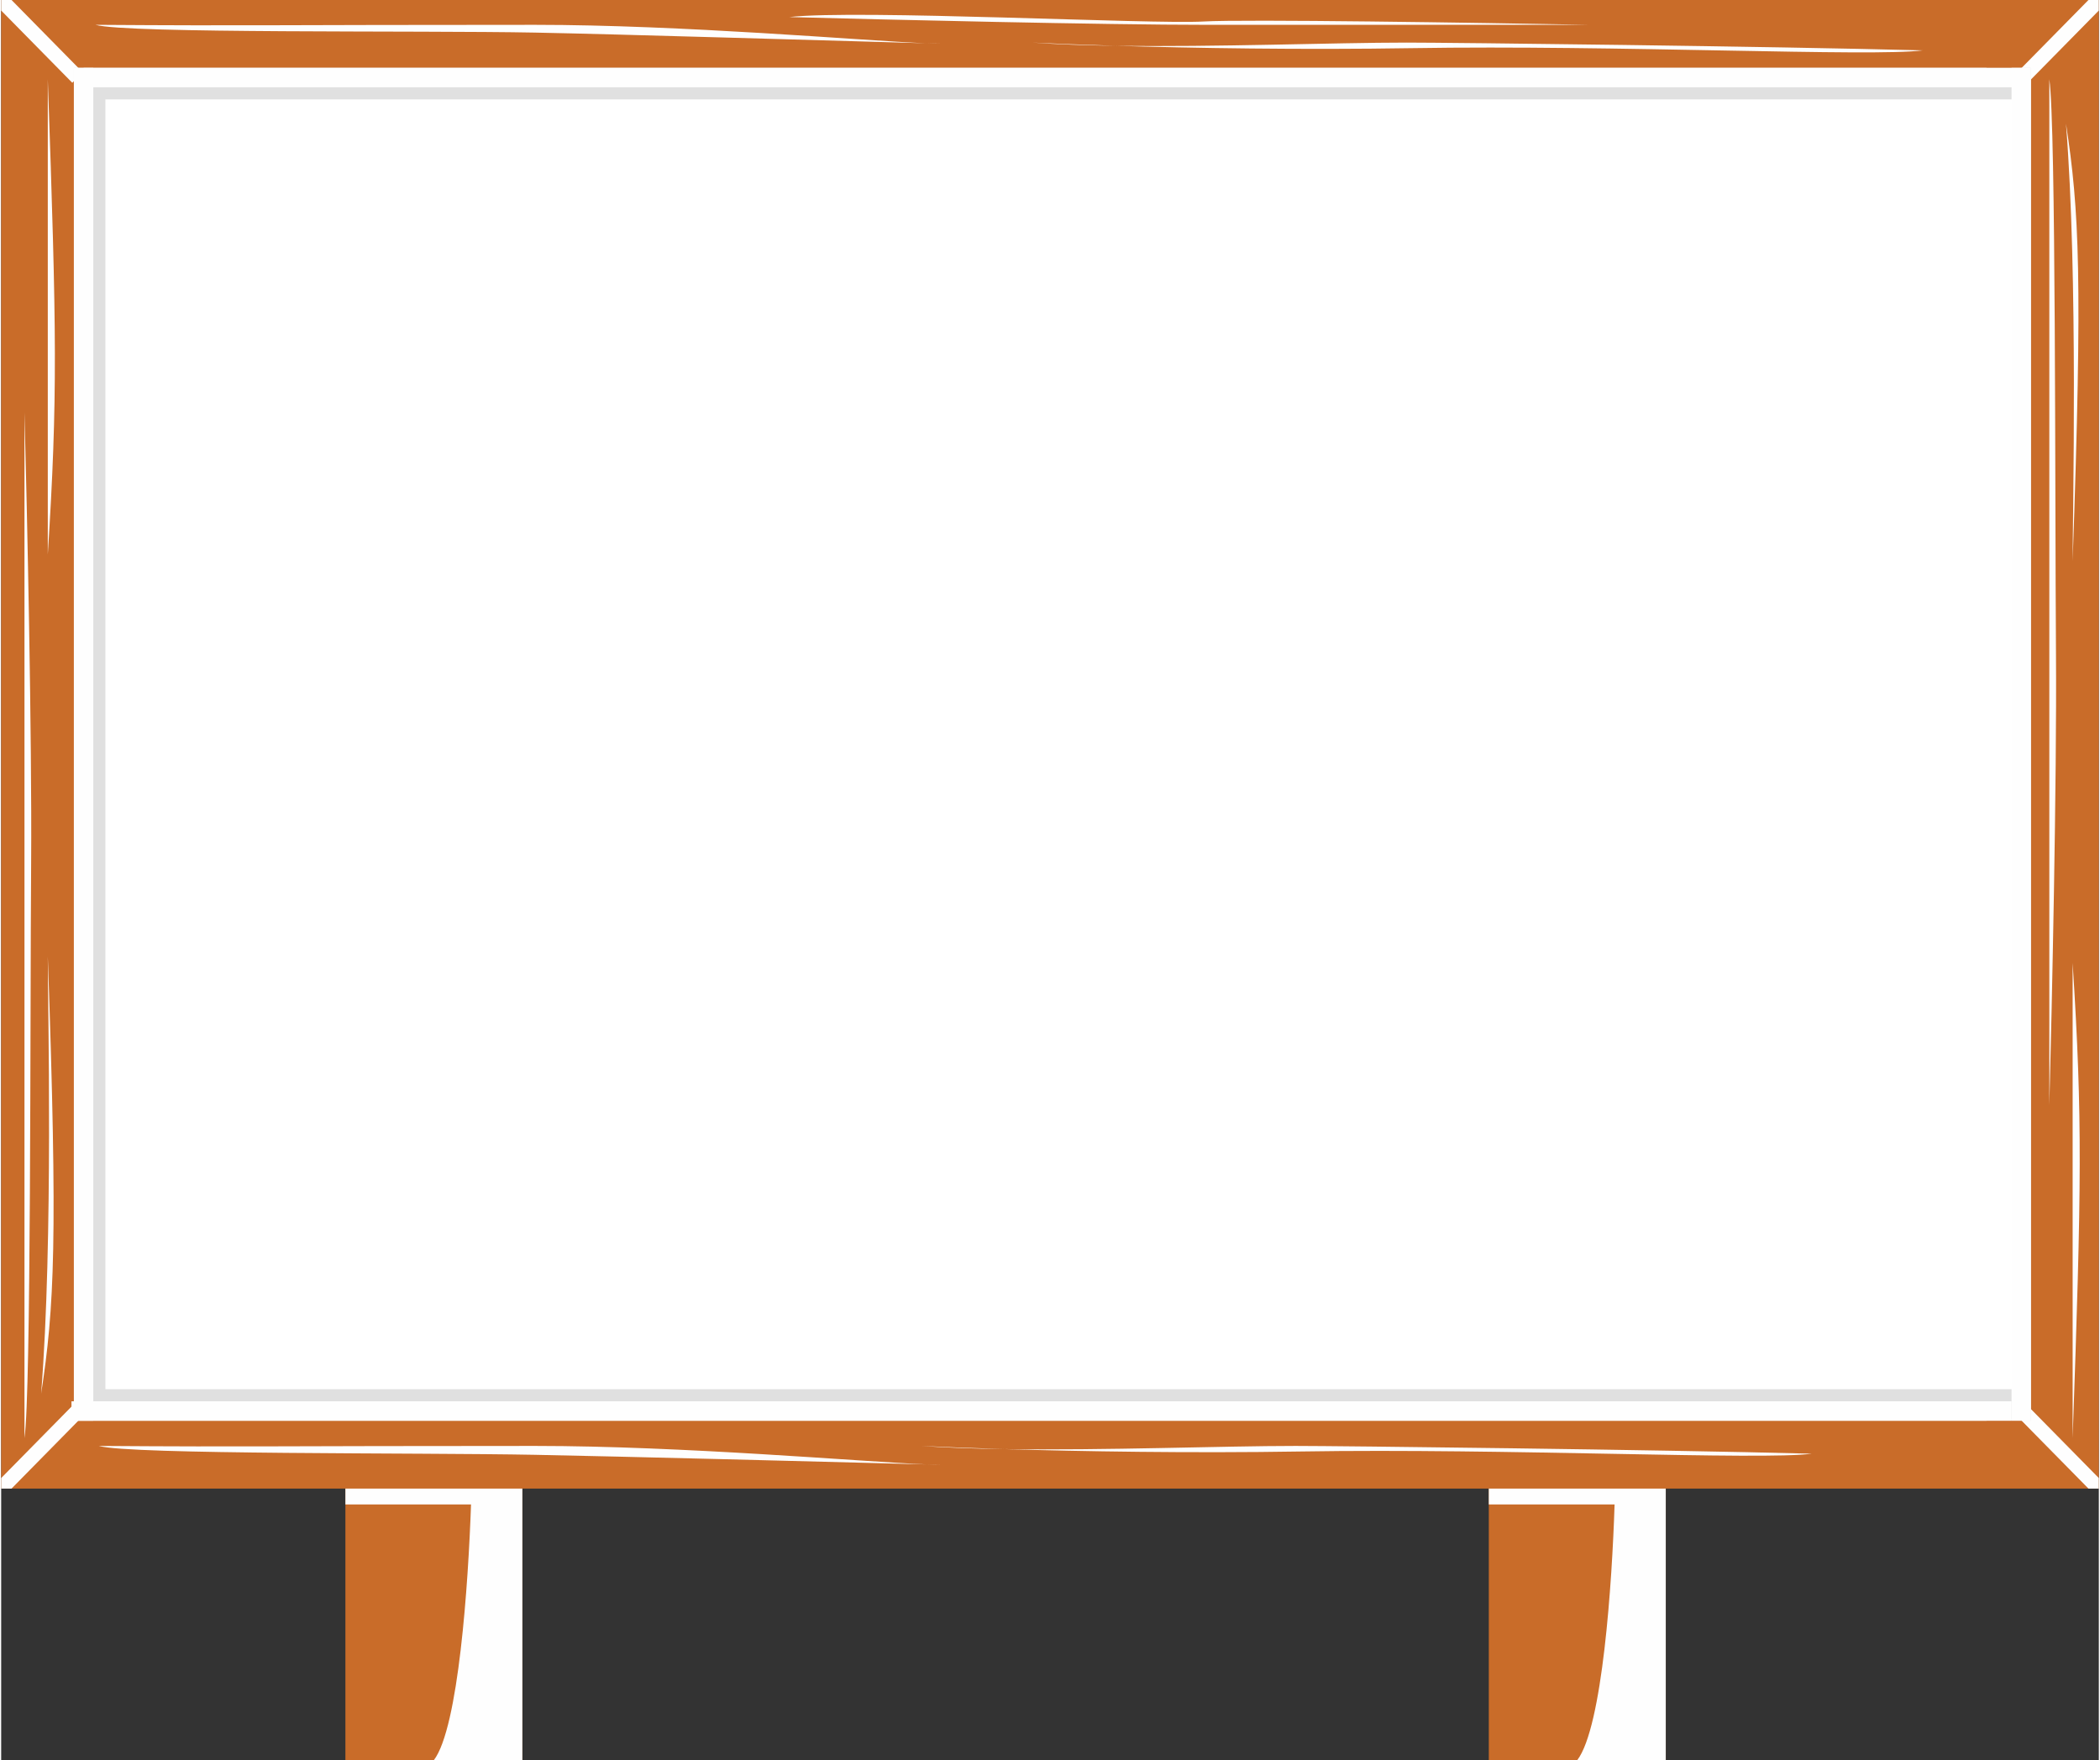 <?xml version="1.0" encoding="UTF-8" standalone="no"?><svg xmlns="http://www.w3.org/2000/svg" xmlns:xlink="http://www.w3.org/1999/xlink" fill="none" height="357" preserveAspectRatio="xMidYMid meet" style="fill: none" version="1" viewBox="43.0 77.0 426.0 357.4" width="426" zoomAndPan="magnify"><rect x="43.0" y="77.0" width="426.0" height="357.4" fill="#333333" stroke="none"/><g id="change1_1"><path d="M112.908 81.42H148.846V434.413H112.908V81.42Z" fill="#c96c29"/></g><g id="change2_1"><path d="M148.844 434.413H130.874C135.888 427.838 137.867 398.546 138.419 382.5H112.91V377.5H138.555C138.571 376.709 138.581 375.988 138.587 375.347H148.844V434.413Z" fill="#fefefe"/></g><g id="change2_2"><path d="M148.723 86.056V147.101H130.754C130.754 96.394 130.754 87.533 121.77 86.056H130.754H148.723Z" fill="#fefefe"/></g><g id="change1_2"><path d="M345.115 81.42H381.053V434.413H345.115V81.42Z" fill="#c96c29"/></g><g id="change2_3"><path d="M380.93 81.42V142.466H362.961C362.961 91.758 362.961 82.897 353.977 81.42H362.961H380.93Z" fill="#fefefe"/></g><g id="change2_4"><path d="M381.05 434.413H363.081C368.201 427.699 370.156 398.297 370.658 382.5H345.113V378.5H370.74C370.768 377.309 370.785 376.25 370.793 375.347H381.05V434.413Z" fill="#fefefe"/></g><g id="change1_3"><path d="M43 77H469V379.275H43V77Z" fill="#c96c29"/></g><g id="change2_5"><path d="M59.577 91.701L57.439 93.806L43 79.138V77L45.105 77L59.577 91.701Z" fill="#fefefe"/></g><g id="change2_6"><path d="M454.561 93.806L452.423 91.701L466.895 77L469 77V79.138L454.561 93.806Z" fill="#fefefe"/></g><g id="change2_7"><path d="M57.439 362.469L59.577 364.574L45.105 379.275H43L43 377.137L57.439 362.469Z" fill="#fefefe"/></g><g id="change2_8"><path d="M452.423 364.574L454.561 362.469L469 377.137L469 379.275L466.891 379.271L452.423 364.574Z" fill="#fefefe"/></g><g id="change3_1"><path d="M57.768 90.784H446.196V365.49H57.768V90.784Z" fill="#ffffff"/></g><g id="change4_1"><path d="M57.768 90.784H71.798H455.214V365.49H57.768V90.784Z" fill="#e0e0e0"/></g><g id="change3_2"><path d="M64.17 97.185H83.124H453.325V359.091H64.17V97.185Z" fill="#ffffff"/></g><g id="change2_9"><path d="M57.768 90.784H61.706V365.49H57.768V90.784Z" fill="#fefefe"/></g><g id="change2_10"><path d="M451.277 90.784H455.216V365.49H451.277V90.784Z" fill="#fefefe"/></g><g id="change2_11"><path d="M59.742 94.723V90.784L453.742 90.784V94.723L59.742 94.723Z" fill="#fefefe"/></g><g id="change2_12"><path d="M57.279 365.49V361.552H451.279V365.49H57.279Z" fill="#fefefe"/></g><g id="change2_13"><path d="M458.947 180.111V93.089C460.3 102.332 460.074 177.631 460.3 209.87C460.48 235.66 459.473 281.636 458.947 301.4V180.111Z" fill="#fefefe"/></g><g id="change2_14"><path d="M463.682 272.543V369.034C465.485 317.407 465.711 304.557 463.682 272.543Z" fill="#fefefe"/></g><g id="change2_15"><path d="M462.329 102.107C464.813 133.444 463.682 181.193 463.682 190.932C465.711 133.444 465.034 119.691 462.329 102.107Z" fill="#fefefe"/></g><g id="change2_16"><path d="M47.732 282.012V369.034C49.085 359.791 48.86 284.492 49.085 252.254C49.265 226.463 48.258 180.487 47.732 160.723V282.012Z" fill="#fefefe"/></g><g id="change2_17"><path d="M52.467 189.58V93.089C54.27 144.716 54.496 157.567 52.467 189.58Z" fill="#fefefe"/></g><g id="change2_18"><path d="M51.114 360.016C53.598 328.679 52.467 280.93 52.467 271.191C54.496 328.679 53.819 342.432 51.114 360.016Z" fill="#fefefe"/></g><g id="change2_19"><path d="M305.87 370.612C314.737 370.612 379.44 371.364 410.702 372.19C400.557 373.543 348.254 371.069 306.997 371.74C284.465 372.106 262.332 371.726 246.753 371.257C240.696 371.17 234.963 370.974 229.895 370.612C233.686 370.802 239.512 371.039 246.753 371.257C267.099 371.549 291.103 370.612 305.87 370.612Z" fill="#fefefe"/></g><g id="change2_20"><path d="M62.84 370.612C95.379 370.838 96.657 370.612 151.44 370.612C181.287 370.612 217.749 373.807 230.866 374.363C231.95 374.392 232.981 374.419 233.953 374.445C233.153 374.445 232.115 374.416 230.866 374.363C209.907 373.808 169.103 372.759 151.44 372.416C128.219 371.965 69.152 372.416 62.84 370.612Z" fill="#fefefe"/></g><g id="change2_21"><path d="M328.415 85.649C337.282 85.649 401.985 86.401 433.247 87.228C423.102 88.58 370.799 86.106 329.542 86.777C307.01 87.143 284.877 86.763 269.298 86.294C263.241 86.207 257.508 86.011 252.44 85.649C256.231 85.84 262.057 86.077 269.298 86.294C289.644 86.587 313.648 85.65 328.415 85.649Z" fill="#fefefe"/></g><g id="change2_22"><path d="M62.164 82.042C94.703 82.268 96.657 82.042 151.44 82.042C181.209 82.042 217.559 85.221 230.763 85.789C231.885 85.819 232.951 85.848 233.953 85.875C233.131 85.875 232.059 85.844 230.763 85.789C209.773 85.213 169.075 83.963 151.44 83.62C128.22 83.169 68.477 83.846 62.164 82.042Z" fill="#fefefe"/></g><g id="change2_23"><path d="M288.06 82.042C266.778 82.042 222.531 80.99 203.067 80.464C216.82 78.886 276.788 81.973 287.158 81.366C295.455 80.88 342.919 81.614 365.613 82.042H288.06Z" fill="#fefefe"/></g></svg>